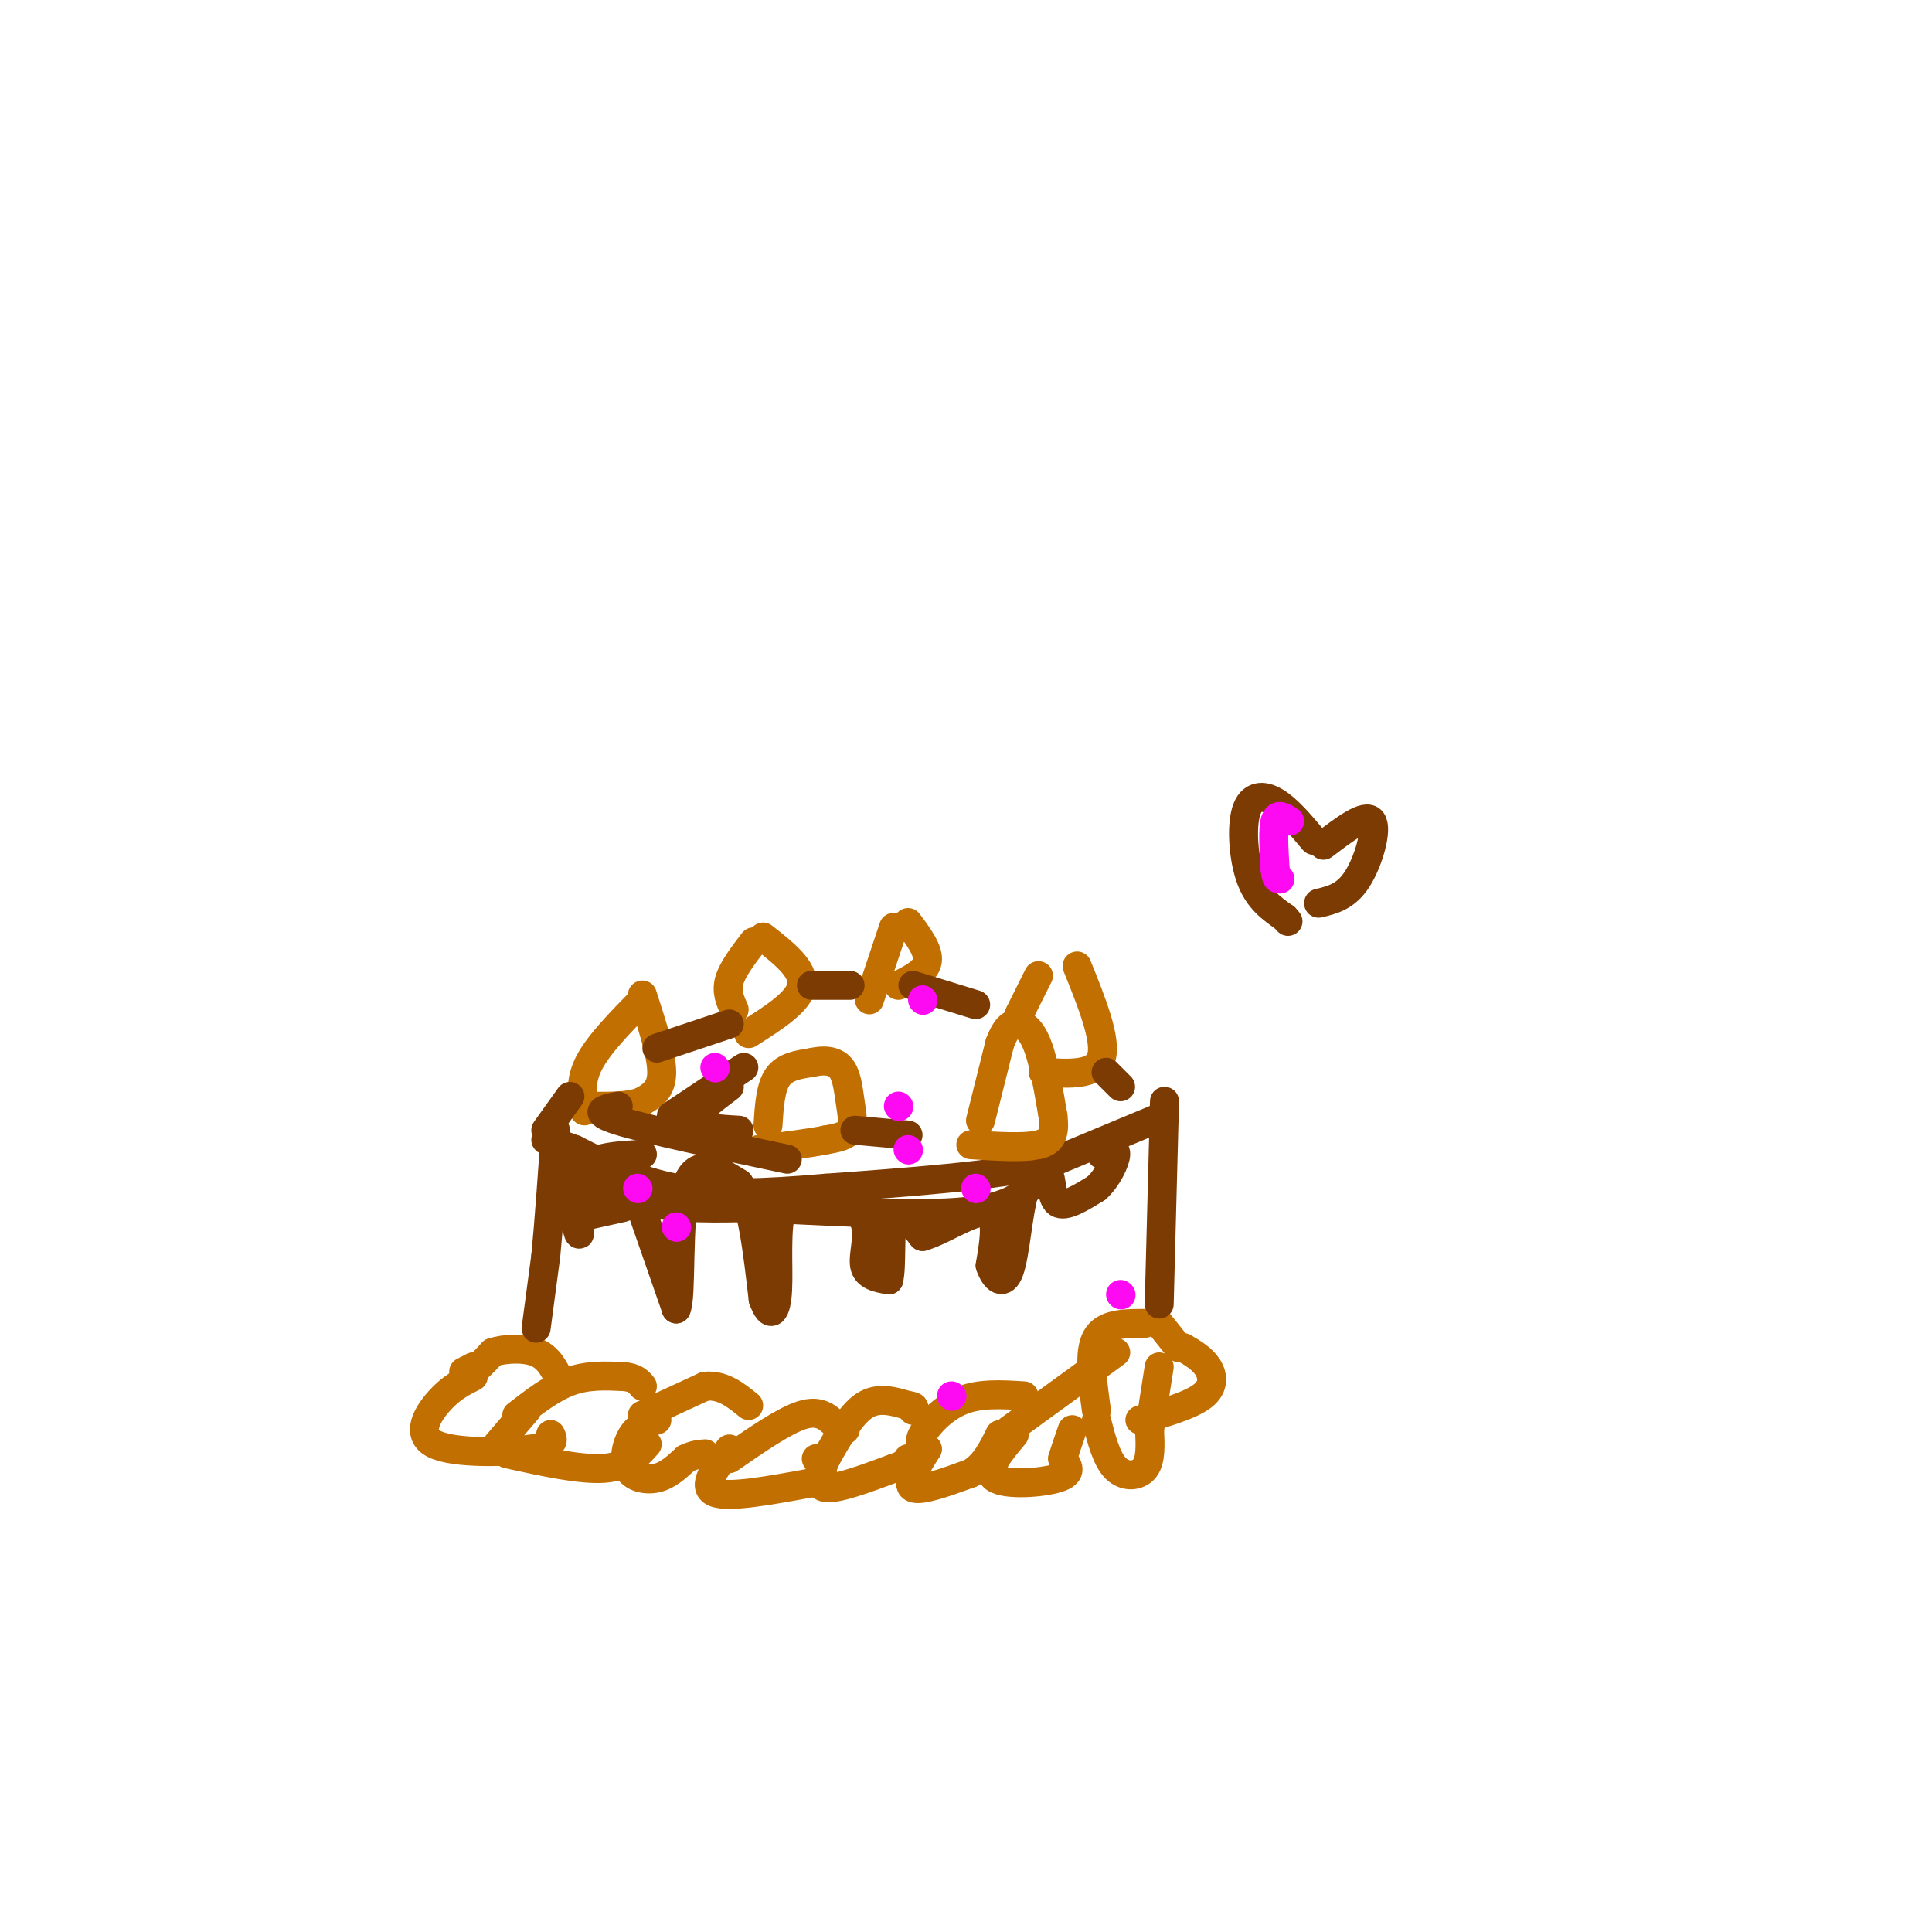 <svg viewBox='0 0 400 400' version='1.1' xmlns='http://www.w3.org/2000/svg' xmlns:xlink='http://www.w3.org/1999/xlink'><g fill='none' stroke='rgb(194,111,1)' stroke-width='6' stroke-linecap='round' stroke-linejoin='round'><path d='M96,284c0.000,0.000 2.000,-1.000 2,-1'/><path d='M98,283c0.500,-0.167 0.750,-0.083 1,0'/><path d='M99,283c0.667,-0.500 1.833,-1.750 3,-3'/><path d='M102,280c2.244,-0.733 6.356,-1.067 9,0c2.644,1.067 3.822,3.533 5,6'/><path d='M116,286c0.833,1.000 0.417,0.500 0,0'/><path d='M107,293c3.667,-2.833 7.333,-5.667 11,-7c3.667,-1.333 7.333,-1.167 11,-1'/><path d='M129,285c2.500,0.167 3.250,1.083 4,2'/><path d='M133,293c0.000,0.000 13.000,-6.000 13,-6'/><path d='M146,287c3.667,-0.333 6.333,1.833 9,4'/><path d='M151,302c5.667,-3.917 11.333,-7.833 15,-9c3.667,-1.167 5.333,0.417 7,2'/><path d='M173,295c1.500,0.500 1.750,0.750 2,1'/><path d='M171,302c2.583,-4.583 5.167,-9.167 8,-11c2.833,-1.833 5.917,-0.917 9,0'/><path d='M188,291c1.667,0.167 1.333,0.583 1,1'/><path d='M192,300c-1.022,-0.511 -2.044,-1.022 -1,-3c1.044,-1.978 4.156,-5.422 8,-7c3.844,-1.578 8.422,-1.289 13,-1'/><path d='M209,296c0.000,0.000 22.000,-16.000 22,-16'/><path d='M227,292c-0.833,-6.000 -1.667,-12.000 0,-15c1.667,-3.000 5.833,-3.000 10,-3'/><path d='M240,274c0.000,0.000 4.000,5.000 4,5'/><path d='M109,292c0.000,0.000 -6.000,7.000 -6,7'/><path d='M105,301c7.583,1.667 15.167,3.333 20,3c4.833,-0.333 6.917,-2.667 9,-5'/><path d='M136,294c-1.857,0.560 -3.714,1.119 -5,3c-1.286,1.881 -2.000,5.083 -1,7c1.000,1.917 3.714,2.548 6,2c2.286,-0.548 4.143,-2.274 6,-4'/><path d='M142,302c1.667,-0.833 2.833,-0.917 4,-1'/><path d='M151,300c-2.917,3.917 -5.833,7.833 -3,9c2.833,1.167 11.417,-0.417 20,-2'/><path d='M168,307c3.500,-1.167 2.250,-3.083 1,-5'/><path d='M171,302c-1.167,2.833 -2.333,5.667 0,6c2.333,0.333 8.167,-1.833 14,-4'/><path d='M185,304c2.833,-1.000 2.917,-1.500 3,-2'/><path d='M192,300c-2.250,3.583 -4.500,7.167 -3,8c1.500,0.833 6.750,-1.083 12,-3'/><path d='M201,305c3.000,-1.833 4.500,-4.917 6,-8'/><path d='M210,297c-3.111,3.711 -6.222,7.422 -4,9c2.222,1.578 9.778,1.022 13,0c3.222,-1.022 2.111,-2.511 1,-4'/><path d='M220,302c0.500,-1.667 1.250,-3.833 2,-6'/><path d='M227,294c1.044,4.044 2.089,8.089 4,10c1.911,1.911 4.689,1.689 6,0c1.311,-1.689 1.156,-4.844 1,-8'/><path d='M238,296c0.500,-3.500 1.250,-8.250 2,-13'/><path d='M98,285c-2.274,1.143 -4.548,2.286 -7,5c-2.452,2.714 -5.083,7.000 -1,9c4.083,2.000 14.881,1.714 20,1c5.119,-0.714 4.560,-1.857 4,-3'/><path d='M245,279c1.933,1.133 3.867,2.267 5,4c1.133,1.733 1.467,4.067 -1,6c-2.467,1.933 -7.733,3.467 -13,5'/></g>
<g fill='none' stroke='rgb(124,59,2)' stroke-width='6' stroke-linecap='round' stroke-linejoin='round'><path d='M111,275c0.000,0.000 2.000,-15.000 2,-15'/><path d='M113,260c0.667,-6.833 1.333,-16.417 2,-26'/><path d='M240,270c0.000,0.000 1.000,-38.000 1,-38'/><path d='M241,232c0.167,-6.500 0.083,-3.750 0,-1'/><path d='M241,231c0.000,0.000 -24.000,10.000 -24,10'/><path d='M217,241c-11.667,2.500 -28.833,3.750 -46,5'/><path d='M171,246c-13.111,1.133 -22.889,1.467 -31,0c-8.111,-1.467 -14.556,-4.733 -21,-8'/><path d='M119,238c-4.500,-1.667 -5.250,-1.833 -6,-2'/></g>
<g fill='none' stroke='rgb(194,111,1)' stroke-width='6' stroke-linecap='round' stroke-linejoin='round'><path d='M121,230c-0.500,-3.083 -1.000,-6.167 1,-10c2.000,-3.833 6.500,-8.417 11,-13'/><path d='M133,206c2.000,6.167 4.000,12.333 4,16c0.000,3.667 -2.000,4.833 -4,6'/><path d='M133,228c-2.667,1.167 -7.333,1.083 -12,1'/><path d='M159,233c0.250,-3.917 0.500,-7.833 2,-10c1.500,-2.167 4.250,-2.583 7,-3'/><path d='M168,220c2.337,-0.573 4.678,-0.504 6,1c1.322,1.504 1.625,4.443 2,7c0.375,2.557 0.821,4.730 0,6c-0.821,1.270 -2.911,1.635 -5,2'/><path d='M171,236c-3.167,0.667 -8.583,1.333 -14,2'/><path d='M203,232c0.000,0.000 4.000,-16.000 4,-16'/><path d='M207,216c1.321,-3.512 2.625,-4.292 4,-4c1.375,0.292 2.821,1.655 4,5c1.179,3.345 2.089,8.673 3,14'/><path d='M218,231c0.422,3.511 -0.022,5.289 -3,6c-2.978,0.711 -8.489,0.356 -14,0'/><path d='M223,200c3.083,7.667 6.167,15.333 5,19c-1.167,3.667 -6.583,3.333 -12,3'/><path d='M211,210c0.000,0.000 4.000,-8.000 4,-8'/><path d='M152,209c-0.833,-1.833 -1.667,-3.667 -1,-6c0.667,-2.333 2.833,-5.167 5,-8'/><path d='M158,194c4.250,3.333 8.500,6.667 8,10c-0.500,3.333 -5.750,6.667 -11,10'/><path d='M180,207c0.000,0.000 5.000,-15.000 5,-15'/><path d='M188,191c2.167,2.917 4.333,5.833 4,8c-0.333,2.167 -3.167,3.583 -6,5'/></g>
<g fill='none' stroke='rgb(124,59,2)' stroke-width='6' stroke-linecap='round' stroke-linejoin='round'><path d='M113,234c0.000,0.000 5.000,-7.000 5,-7'/><path d='M136,217c0.000,0.000 15.000,-5.000 15,-5'/><path d='M168,204c0.000,0.000 8.000,0.000 8,0'/><path d='M189,204c0.000,0.000 13.000,4.000 13,4'/><path d='M229,222c0.000,0.000 3.000,3.000 3,3'/><path d='M115,242c6.083,2.833 12.167,5.667 19,7c6.833,1.333 14.417,1.167 22,1'/><path d='M156,250c12.044,0.644 31.156,1.756 42,1c10.844,-0.756 13.422,-3.378 16,-6'/><path d='M132,248c0.000,0.000 8.000,23.000 8,23'/><path d='M140,271c1.200,-1.933 0.200,-18.267 2,-25c1.800,-6.733 6.400,-3.867 11,-1'/><path d='M153,245c2.667,3.833 3.833,13.917 5,24'/><path d='M158,269c1.500,4.250 2.750,2.875 3,-2c0.250,-4.875 -0.500,-13.250 1,-17c1.500,-3.750 5.250,-2.875 9,-2'/><path d='M171,248c3.262,0.321 6.917,2.125 8,5c1.083,2.875 -0.405,6.821 0,9c0.405,2.179 2.702,2.589 5,3'/><path d='M184,265c0.733,-2.600 0.067,-10.600 1,-13c0.933,-2.400 3.467,0.800 6,4'/><path d='M191,256c3.778,-0.978 10.222,-5.422 13,-5c2.778,0.422 1.889,5.711 1,11'/><path d='M205,262c0.940,2.833 2.792,4.417 4,1c1.208,-3.417 1.774,-11.833 3,-16c1.226,-4.167 3.113,-4.083 5,-4'/><path d='M217,243c0.867,0.844 0.533,4.956 2,6c1.467,1.044 4.733,-0.978 8,-3'/><path d='M227,246c2.267,-2.022 3.933,-5.578 4,-7c0.067,-1.422 -1.467,-0.711 -3,0'/><path d='M129,250c0.000,0.000 -9.000,2.000 -9,2'/><path d='M120,252c-1.238,1.655 0.167,4.792 0,3c-0.167,-1.792 -1.905,-8.512 0,-12c1.905,-3.488 7.452,-3.744 13,-4'/><path d='M128,229c-2.917,0.583 -5.833,1.167 0,3c5.833,1.833 20.417,4.917 35,8'/><path d='M177,234c0.000,0.000 11.000,1.000 11,1'/><path d='M139,231c0.000,0.000 15.000,-10.000 15,-10'/><path d='M151,225c-3.667,2.750 -7.333,5.500 -7,7c0.333,1.500 4.667,1.750 9,2'/><path d='M274,175c4.378,-3.333 8.756,-6.667 10,-5c1.244,1.667 -0.644,8.333 -3,12c-2.356,3.667 -5.178,4.333 -8,5'/><path d='M272,174c-2.714,-3.238 -5.429,-6.476 -8,-8c-2.571,-1.524 -5.000,-1.333 -6,2c-1.000,3.333 -0.571,9.810 1,14c1.571,4.190 4.286,6.095 7,8'/><path d='M266,190c1.167,1.333 0.583,0.667 0,0'/></g>
<g fill='none' stroke='rgb(253,10,243)' stroke-width='6' stroke-linecap='round' stroke-linejoin='round'><path d='M132,246c0.000,0.000 0.100,0.100 0.1,0.1'/><path d='M140,254c0.000,0.000 0.100,0.100 0.1,0.1'/><path d='M148,221c0.000,0.000 0.100,0.100 0.1,0.1'/><path d='M186,229c0.000,0.000 0.100,0.100 0.1,0.1'/><path d='M188,238c0.000,0.000 0.100,0.100 0.1,0.1'/><path d='M202,246c0.000,0.000 0.100,0.100 0.1,0.1'/><path d='M232,268c0.000,0.000 0.100,0.100 0.1,0.1'/><path d='M191,207c0.000,0.000 0.100,0.100 0.1,0.1'/><path d='M197,289c0.000,0.000 0.100,0.100 0.1,0.1'/><path d='M267,170c-1.250,-0.833 -2.500,-1.667 -3,0c-0.500,1.667 -0.250,5.833 0,10'/><path d='M264,180c0.167,2.000 0.583,2.000 1,2'/></g>
</svg>